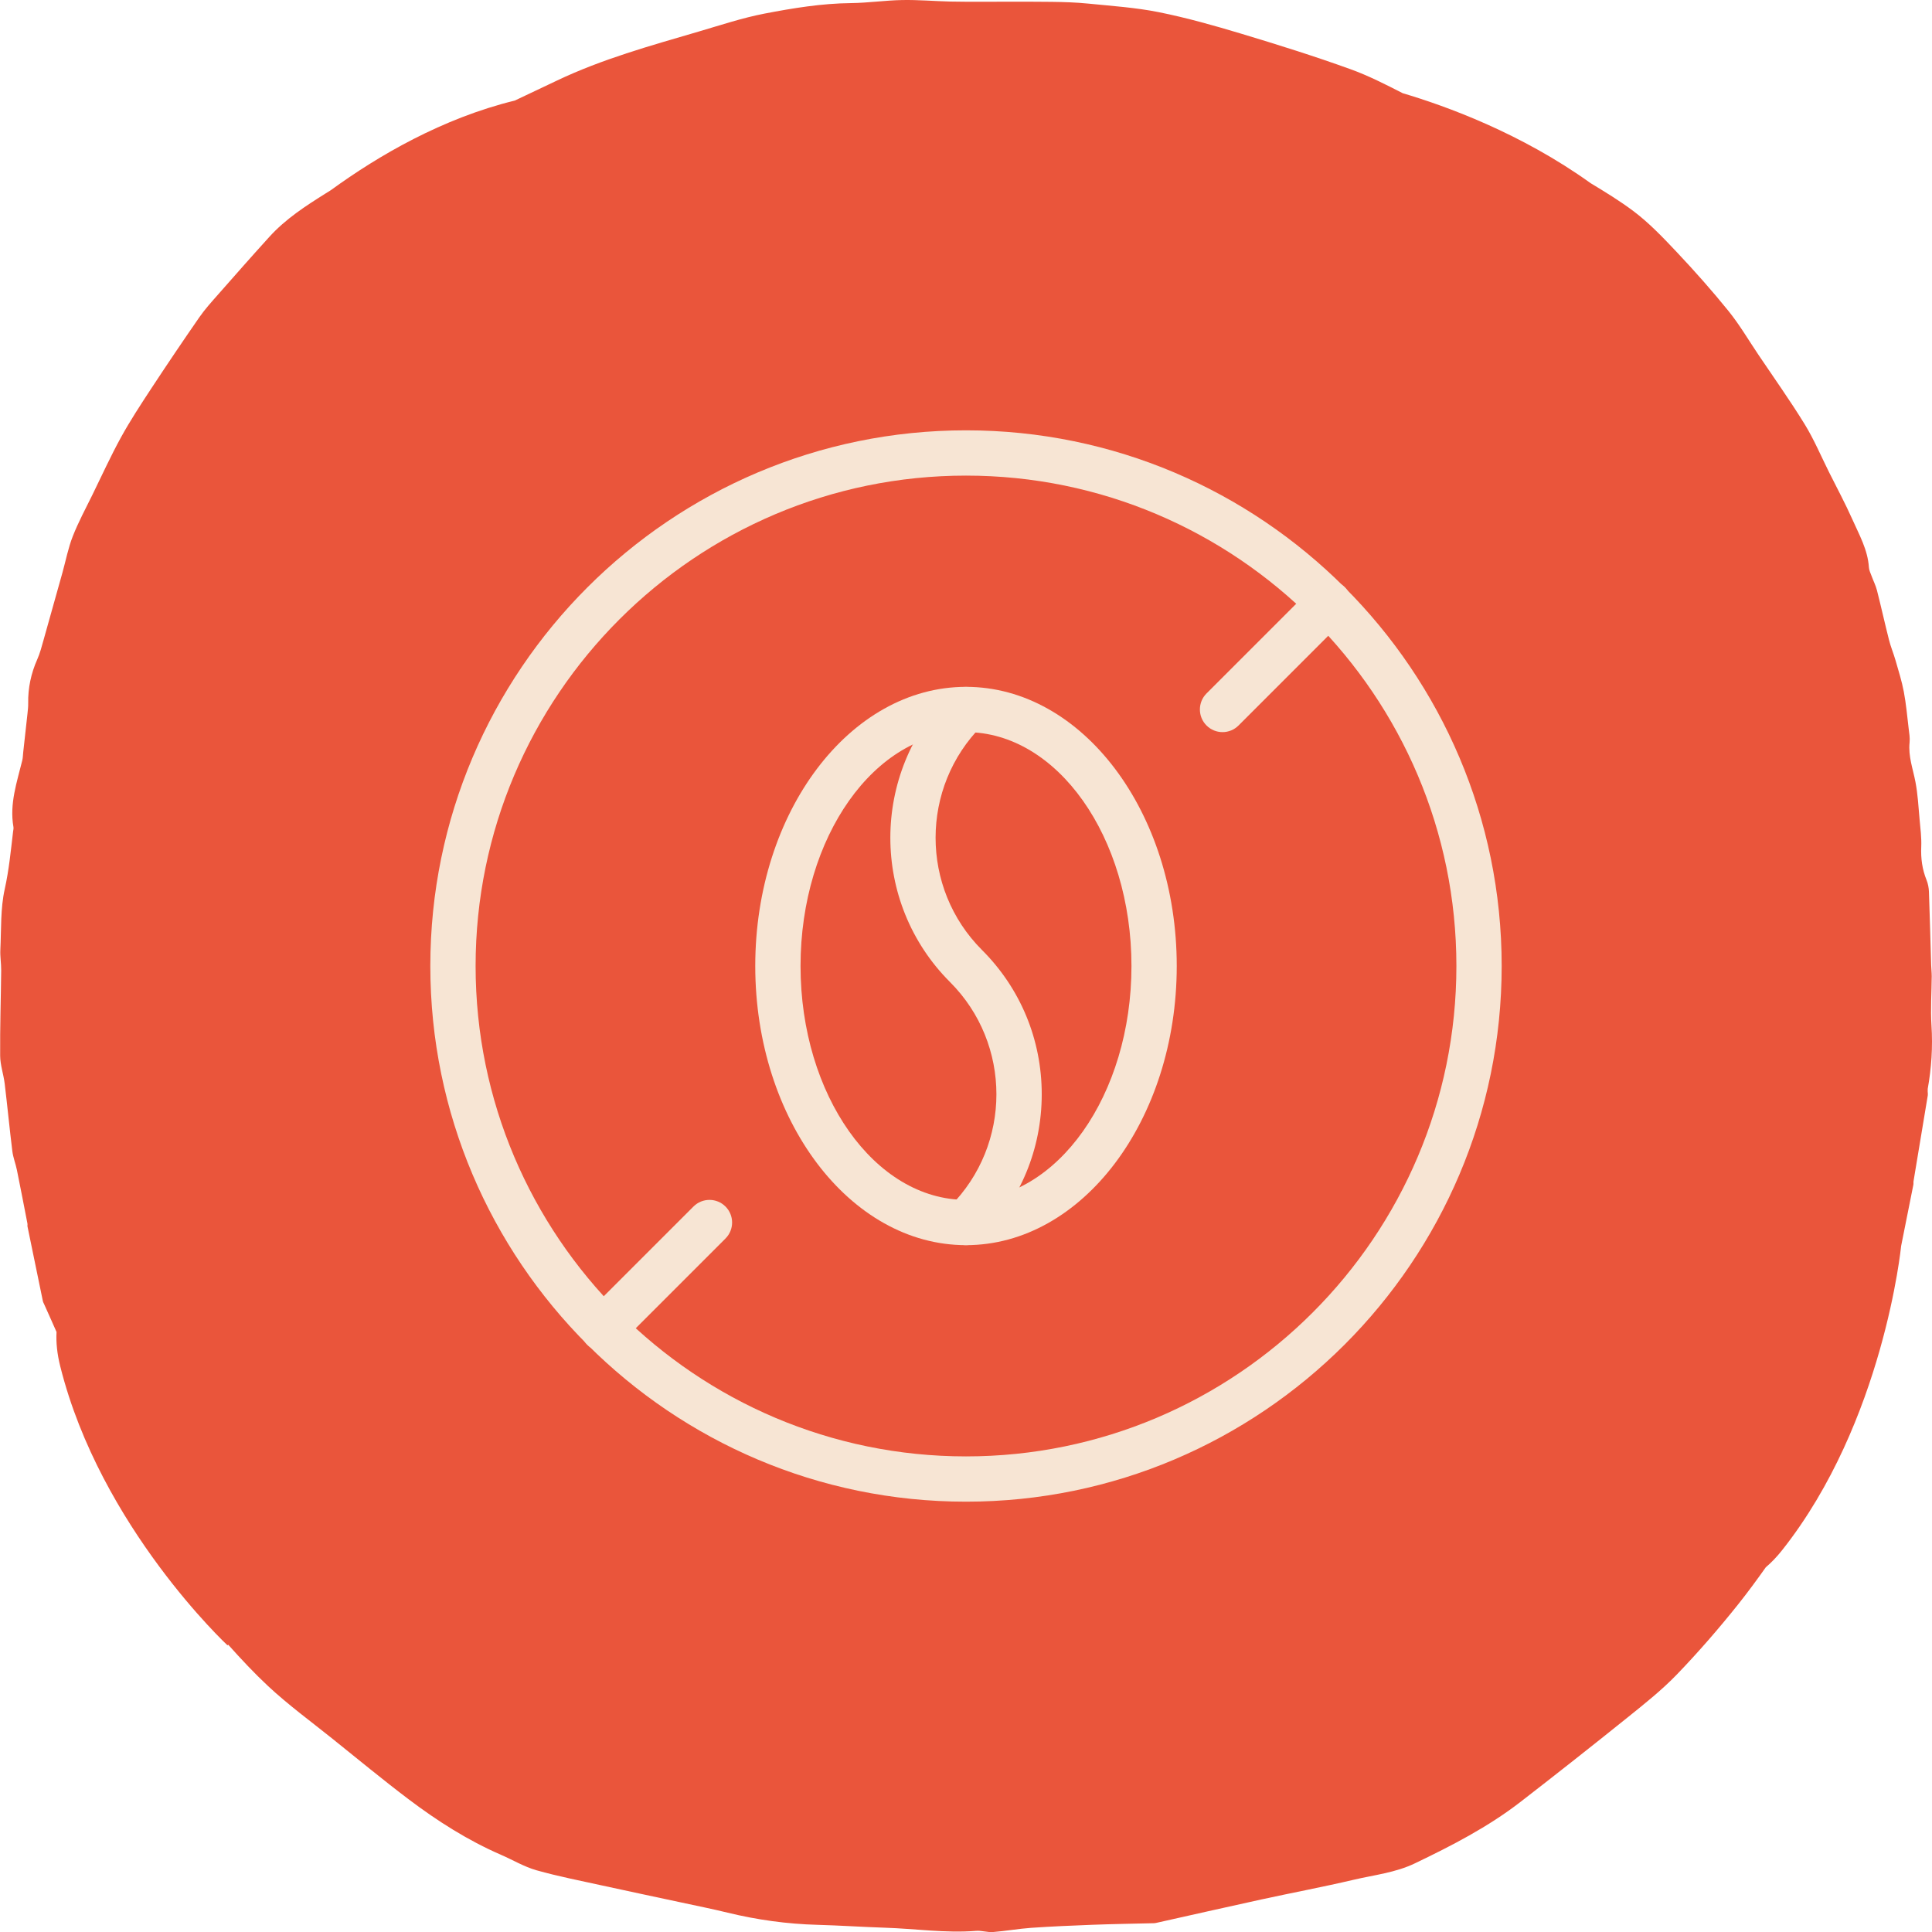 <?xml version="1.0" encoding="UTF-8"?><svg id="Layer_1" xmlns="http://www.w3.org/2000/svg" viewBox="0 0 512 512"><path d="M510.84,288.71c1.02-5.63,1.39-11.26,1.02-17.01-.28-4.31.04-8.66.07-12.99,0-.98-.12-1.97-.15-2.95-.19-6.48-.36-12.97-.59-19.45-.04-1.04-.25-2.13-.63-3.08-1.15-2.84-1.55-5.75-1.41-8.84.1-2.41-.22-4.84-.44-7.26-.3-3.32-.47-6.67-1.1-9.93-.66-3.47-1.94-6.8-1.55-10.45.13-1.22-.1-2.49-.25-3.73-.39-3.24-.67-6.51-1.28-9.71-.53-2.82-1.41-5.57-2.2-8.33-.52-1.81-1.26-3.56-1.72-5.38-1.11-4.37-2.08-8.77-3.19-13.14-.34-1.33-.98-2.57-1.45-3.86-.27-.73-.64-1.48-.69-2.24-.3-4.66-2.56-8.61-4.37-12.69-1.9-4.27-4.12-8.39-6.21-12.57-2.12-4.25-3.98-8.67-6.45-12.69-3.86-6.27-8.13-12.27-12.24-18.38-2.62-3.89-5.01-7.98-7.94-11.61-4.34-5.37-8.93-10.54-13.65-15.55-3.64-3.86-7.35-7.77-11.54-10.92-3.61-2.71-7.48-5.07-11.35-7.41-18.45-13.24-38.33-20.45-49.79-23.84-4.53-2.31-9.07-4.64-13.81-6.35-9.52-3.44-19.19-6.47-28.88-9.39-7.24-2.18-14.54-4.24-21.93-5.73-6.16-1.24-12.49-1.65-18.75-2.28-3.21-.32-6.44-.42-9.66-.46-6.17-.07-12.35-.02-18.53-.03-2.79,0-5.58.02-8.38-.05-4.24-.11-8.47-.48-12.7-.4-4.53.08-9.06.76-13.59.81-7.74.08-15.35,1.33-22.89,2.78-5.91,1.14-11.69,3.07-17.49,4.77-12.74,3.74-25.55,7.26-37.64,13.03-3.68,1.76-7.38,3.5-11.07,5.25,0,0,0,0,0,0-19.16,4.69-36.09,14.54-48.75,23.75-.44.28-.88.55-1.33.83-5.35,3.36-10.67,6.79-14.99,11.57-2.43,2.68-4.85,5.38-7.25,8.09-.02.02-.02.03-.02.03h0c-2.08,2.35-4.16,4.7-6.23,7.06-1.74,1.98-3.54,3.95-5.04,6.12-4.34,6.26-8.6,12.58-12.79,18.95-2.76,4.21-5.53,8.43-7.96,12.85-2.72,4.95-5.07,10.12-7.56,15.2-1.79,3.65-3.73,7.24-5.22,11.03-1.21,3.08-1.84,6.4-2.73,9.61-1.67,5.97-3.33,11.94-5.02,17.9-.49,1.73-.94,3.5-1.67,5.13-1.62,3.64-2.47,7.59-2.39,11.6.02.89-.09,1.79-.18,2.67-.37,3.44-.76,6.88-1.14,10.33-.08.71-.08,1.45-.25,2.14-1.42,5.79-3.42,11.5-2.34,17.65.07.37-.04.79-.09,1.18-.61,5.11-1.09,10.21-2.22,15.29-1.15,5.17-.9,10.68-1.16,16.05-.09,1.83.24,3.68.22,5.52-.08,7.54-.33,15.07-.27,22.61.02,2.46.9,4.89,1.2,7.36.72,5.97,1.29,11.96,2.03,17.92.21,1.68.87,3.3,1.21,4.97.96,4.73,1.87,9.47,2.79,14.2.05.25-.03.54.02.79,1.35,6.59,2.71,13.18,4.07,19.77.05.25.19.49.3.73,1.09,2.49,2.25,4.94,3.32,7.44-.15,2.76.15,5.8,1,9.16,10.65,42.54,44.31,73.88,44.31,73.88l.18-.17c3.4,3.81,6.89,7.53,10.59,10.99,5.38,5.01,11.34,9.36,17.07,13.96,6.7,5.37,13.32,10.85,20.16,16.02,7.65,5.78,15.71,10.91,24.49,14.72,3.13,1.36,6.14,3.17,9.38,4.09,5.77,1.63,11.66,2.77,17.52,4.06,6.92,1.52,13.85,2.97,20.78,4.46,4.13.89,8.27,1.72,12.37,2.72,7.81,1.9,15.78,3.01,23.81,3.22,5.92.16,11.83.57,17.74.76,8.1.25,16.16,1.49,24.29.84,1.48-.12,3.01.43,4.49.31,3.37-.26,6.71-.87,10.07-1.11,5.41-.37,10.83-.61,16.24-.81,5.31-.2,10.62-.28,15.94-.41.32,0,.64,0,.94-.08,9.29-2.07,18.56-4.18,27.86-6.21,8.17-1.78,16.39-3.32,24.52-5.23,5.44-1.28,11.04-1.86,16.23-4.35,9.75-4.68,19.35-9.61,27.99-16.29,9.51-7.36,18.96-14.81,28.34-22.35,4.54-3.65,9.14-7.3,13.18-11.5,5.66-5.88,11.04-12.09,16.15-18.49,2.54-3.19,4.96-6.48,7.33-9.83,1.47-1.25,2.93-2.76,4.35-4.56,26.92-34,31.52-80.6,31.52-80.6h0c1.09-5.42,2.17-10.85,3.25-16.27.05-.25-.02-.53.02-.79.16-1.03.34-2.06.51-3.09,1.1-6.58,2.2-13.16,3.28-19.74.08-.51-.1-1.07,0-1.58Z" fill="#ea553b" stroke-width="0"/><path d="M256,329.98c-30.8,0-55.85-33.19-55.85-73.98s25.05-73.98,55.85-73.98,55.85,33.19,55.85,73.98-25.05,73.98-55.85,73.98ZM256,194.02c-24.18,0-43.85,27.8-43.85,61.98s19.67,61.98,43.85,61.98,43.85-27.8,43.85-61.98-19.67-61.98-43.85-61.98Z" fill="#f7e5d4" stroke-width="0"/><path d="M256,397.96c-78.28,0-141.96-63.68-141.96-141.96s63.68-141.96,141.96-141.96,141.96,63.68,141.96,141.96-63.68,141.96-141.96,141.96ZM256,126.04c-71.66,0-129.96,58.3-129.96,129.96s58.3,129.96,129.96,129.96,129.96-58.3,129.96-129.96-58.3-129.96-129.96-129.96Z" fill="#f7e5d4" stroke-width="0"/><path d="M323.98,194.02c-1.54,0-3.07-.59-4.24-1.76-2.34-2.34-2.34-6.14,0-8.49l28.16-28.16c2.34-2.34,6.14-2.34,8.49,0,2.34,2.34,2.34,6.14,0,8.49l-28.16,28.16c-1.17,1.17-2.71,1.76-4.24,1.76Z" fill="#f7e5d4" stroke-width="0"/><path d="M159.86,358.14c-1.54,0-3.07-.59-4.24-1.76-2.34-2.34-2.34-6.14,0-8.48l28.16-28.16c2.34-2.34,6.14-2.34,8.48,0,2.34,2.34,2.34,6.14,0,8.48l-28.16,28.16c-1.17,1.17-2.71,1.76-4.24,1.76Z" fill="#f7e5d4" stroke-width="0"/><path d="M256,329.98c-1.54,0-3.07-.59-4.24-1.76-2.34-2.34-2.34-6.14,0-8.48,16.4-16.4,16.4-43.09,0-59.49-21.08-21.08-21.08-55.38,0-76.46,2.34-2.34,6.14-2.34,8.48,0,2.34,2.34,2.34,6.14,0,8.48-16.4,16.4-16.4,43.09,0,59.49,10.21,10.2,15.83,23.78,15.83,38.23s-5.62,28.03-15.83,38.23c-1.17,1.17-2.71,1.76-4.24,1.76Z" fill="#f7e5d4" stroke-width="0"/></svg>